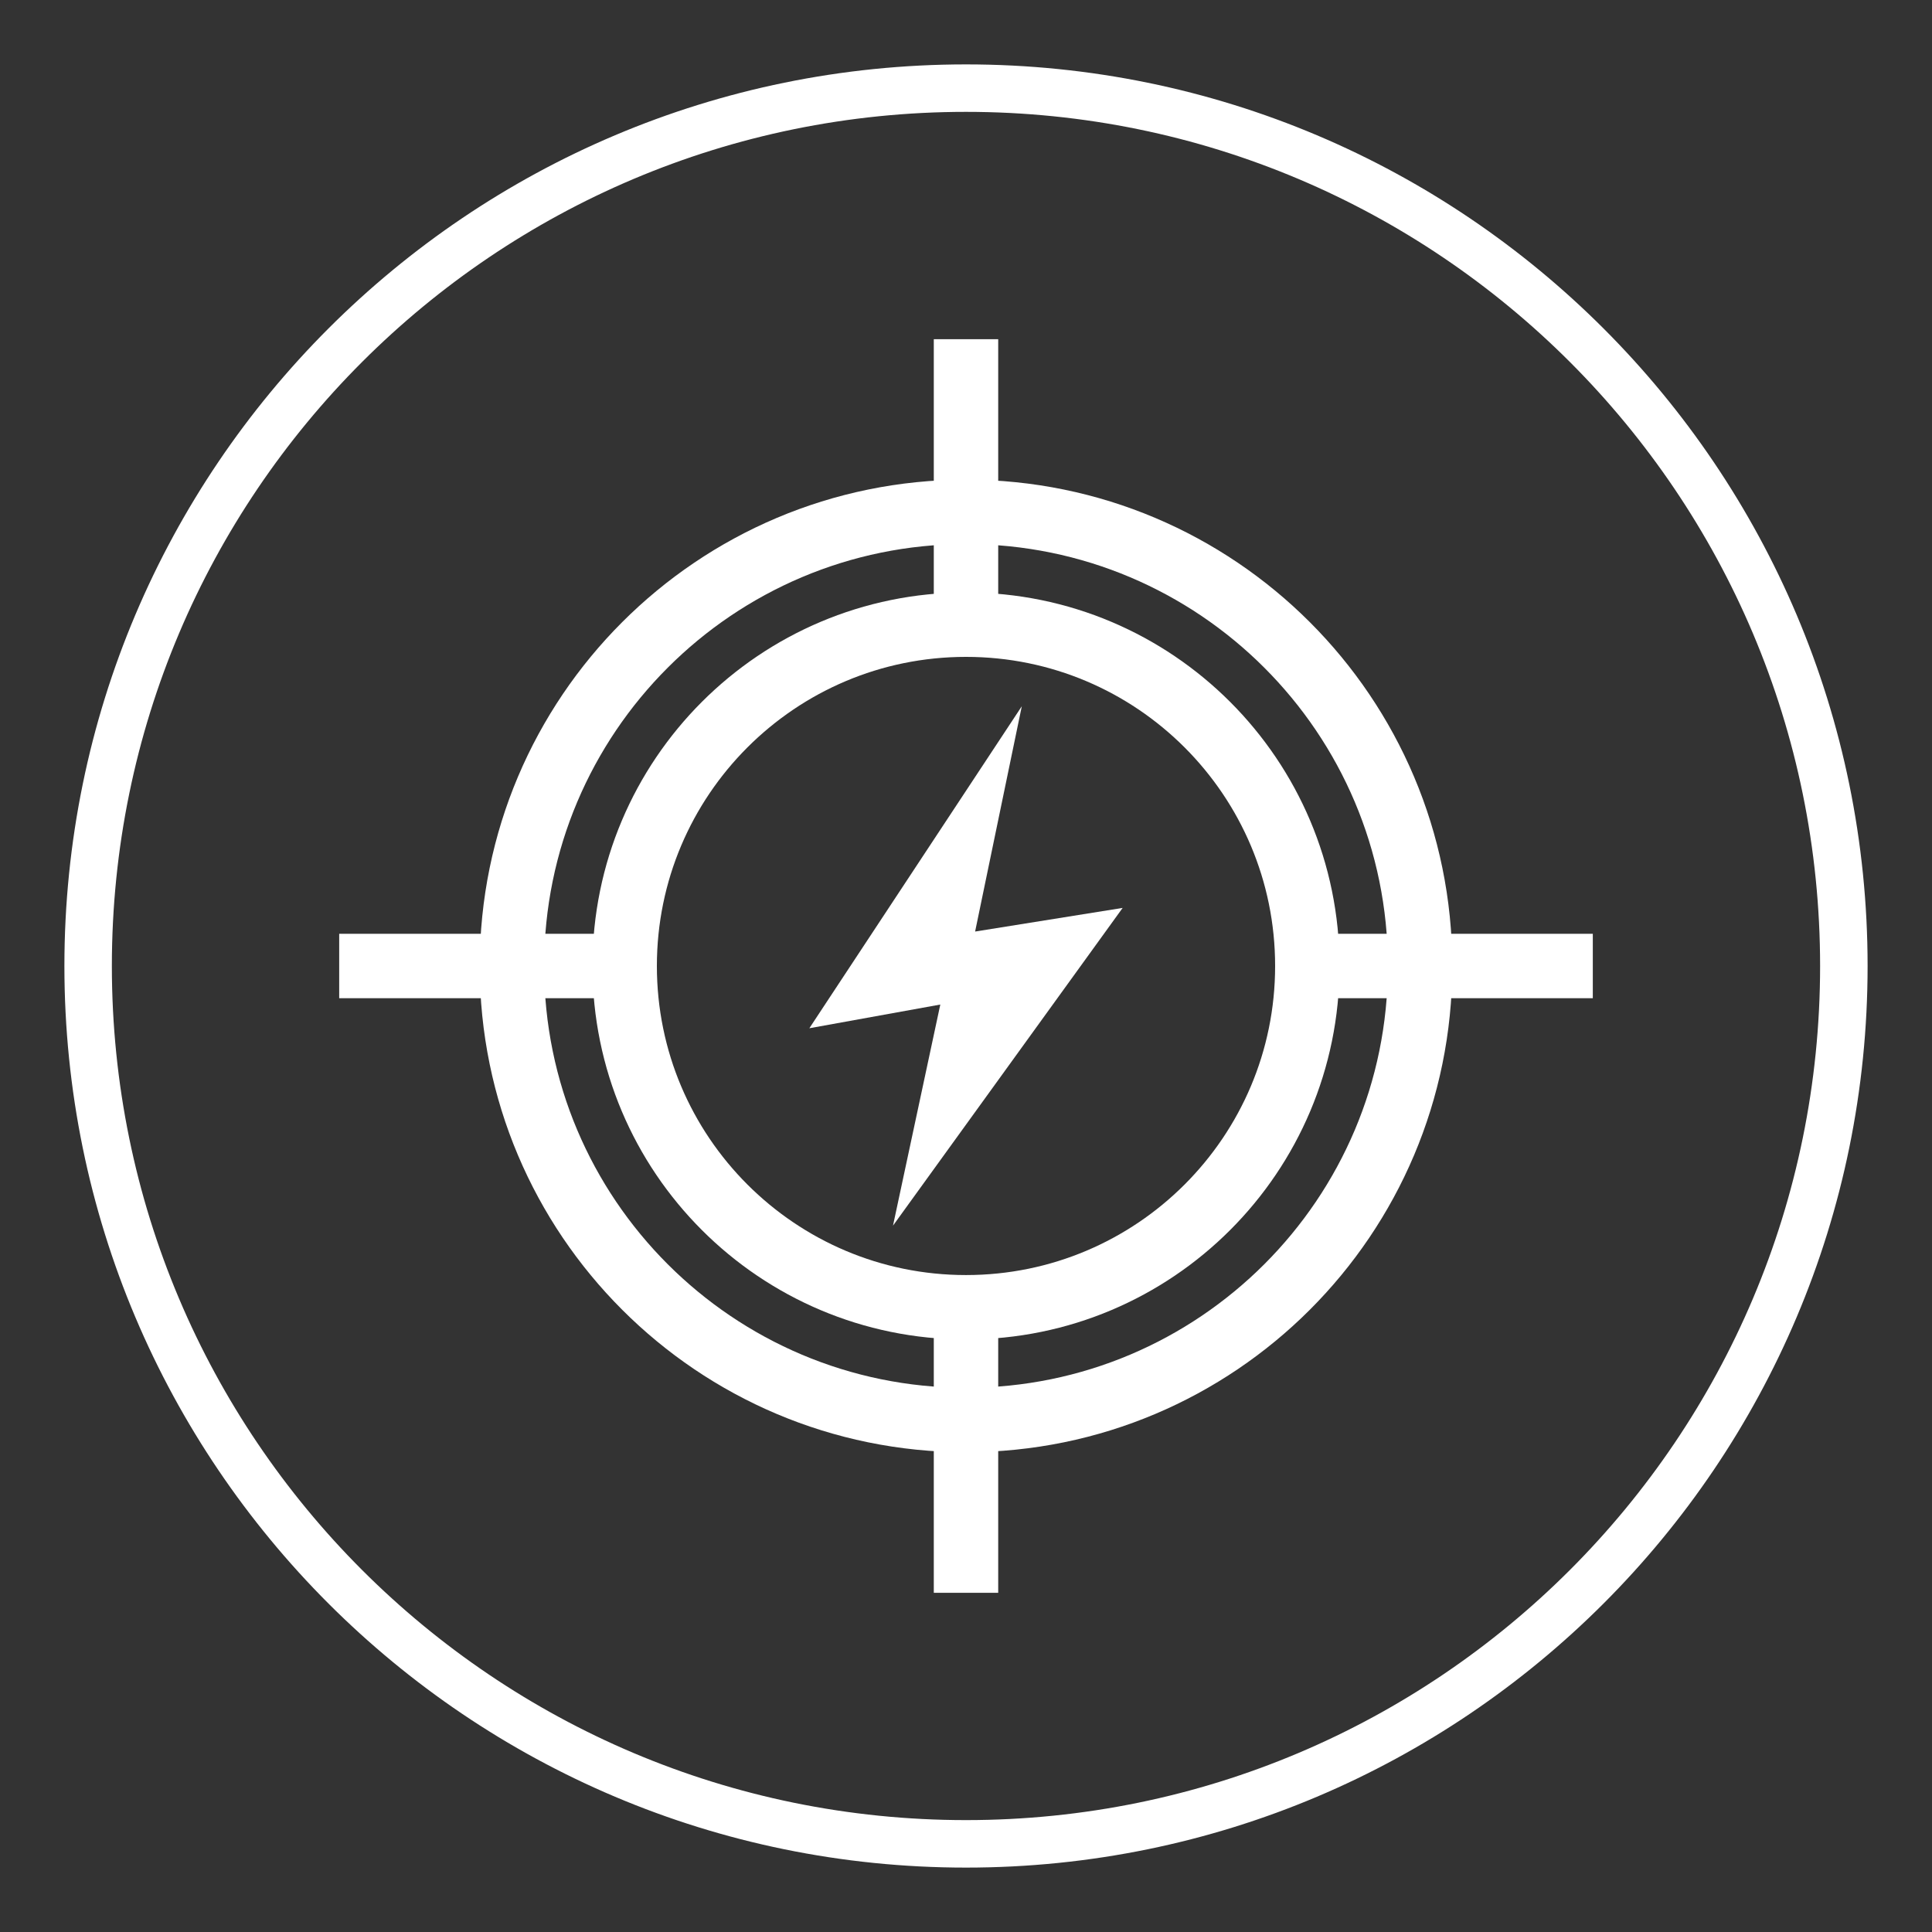 <?xml version="1.0" encoding="utf-8"?>
<!-- Generator: Adobe Illustrator 16.0.0, SVG Export Plug-In . SVG Version: 6.00 Build 0)  -->
<!DOCTYPE svg PUBLIC "-//W3C//DTD SVG 1.1//EN" "http://www.w3.org/Graphics/SVG/1.1/DTD/svg11.dtd">
<svg version="1.1" id="Layer_1" xmlns="http://www.w3.org/2000/svg" xmlns:xlink="http://www.w3.org/1999/xlink" x="0px" y="0px"
	 width="60px" height="60px" viewBox="0 0 60 60" enable-background="new 0 0 60 60" xml:space="preserve">
<rect x="0" y="0" width="60" height="60" fill="#333333" stroke="none"/>
<path fill="#FFFFFF" d="M30,2C14.536,2,2,14.536,2,30c0,15.465,12.536,28,28,28s28-12.535,28-28C58,14.536,45.464,2,30,2z
	 M30,56.525C15.35,56.525,3.474,44.65,3.474,30C3.474,15.35,15.35,3.474,30,3.474C44.65,3.474,56.525,15.35,56.525,30
	C56.525,44.65,44.65,56.525,30,56.525z"/>
<g>
	<polygon fill="#FFFFFF" points="31.733,21.933 25.135,31.933 29.202,31.197 27.733,38.063 34.865,28.196 30.283,28.93 	"/>
	<g>
		<line fill="none" stroke="#FFFFFF" stroke-width="2" stroke-miterlimit="10" x1="30" y1="10.534" x2="30" y2="19.4"/>
		<line fill="none" stroke="#FFFFFF" stroke-width="2" stroke-miterlimit="10" x1="30" y1="40.598" x2="30" y2="49.466"/>
	</g>
	<g>
		<line fill="none" stroke="#FFFFFF" stroke-width="2" stroke-miterlimit="10" x1="49.466" y1="30" x2="40.6" y2="30"/>
		<line fill="none" stroke="#FFFFFF" stroke-width="2" stroke-miterlimit="10" x1="19.4" y1="30" x2="10.534" y2="30"/>
	</g>
	<path fill="none" stroke="#FFFFFF" stroke-width="2" stroke-miterlimit="10" d="M40.6,30c0,5.853-4.745,10.598-10.6,10.598
		c-5.854,0-10.6-4.745-10.6-10.598c0-5.855,4.746-10.6,10.6-10.6C35.854,19.4,40.6,24.145,40.6,30z"/>
	<path fill="none" stroke="#FFFFFF" stroke-width="2" stroke-miterlimit="10" d="M44.102,30c0,7.785-6.315,14.099-14.102,14.099
		c-7.785,0-14.101-6.313-14.101-14.099c0-7.787,6.315-14.103,14.101-14.103S44.102,22.213,44.102,30z"/>
</g>
</svg>
